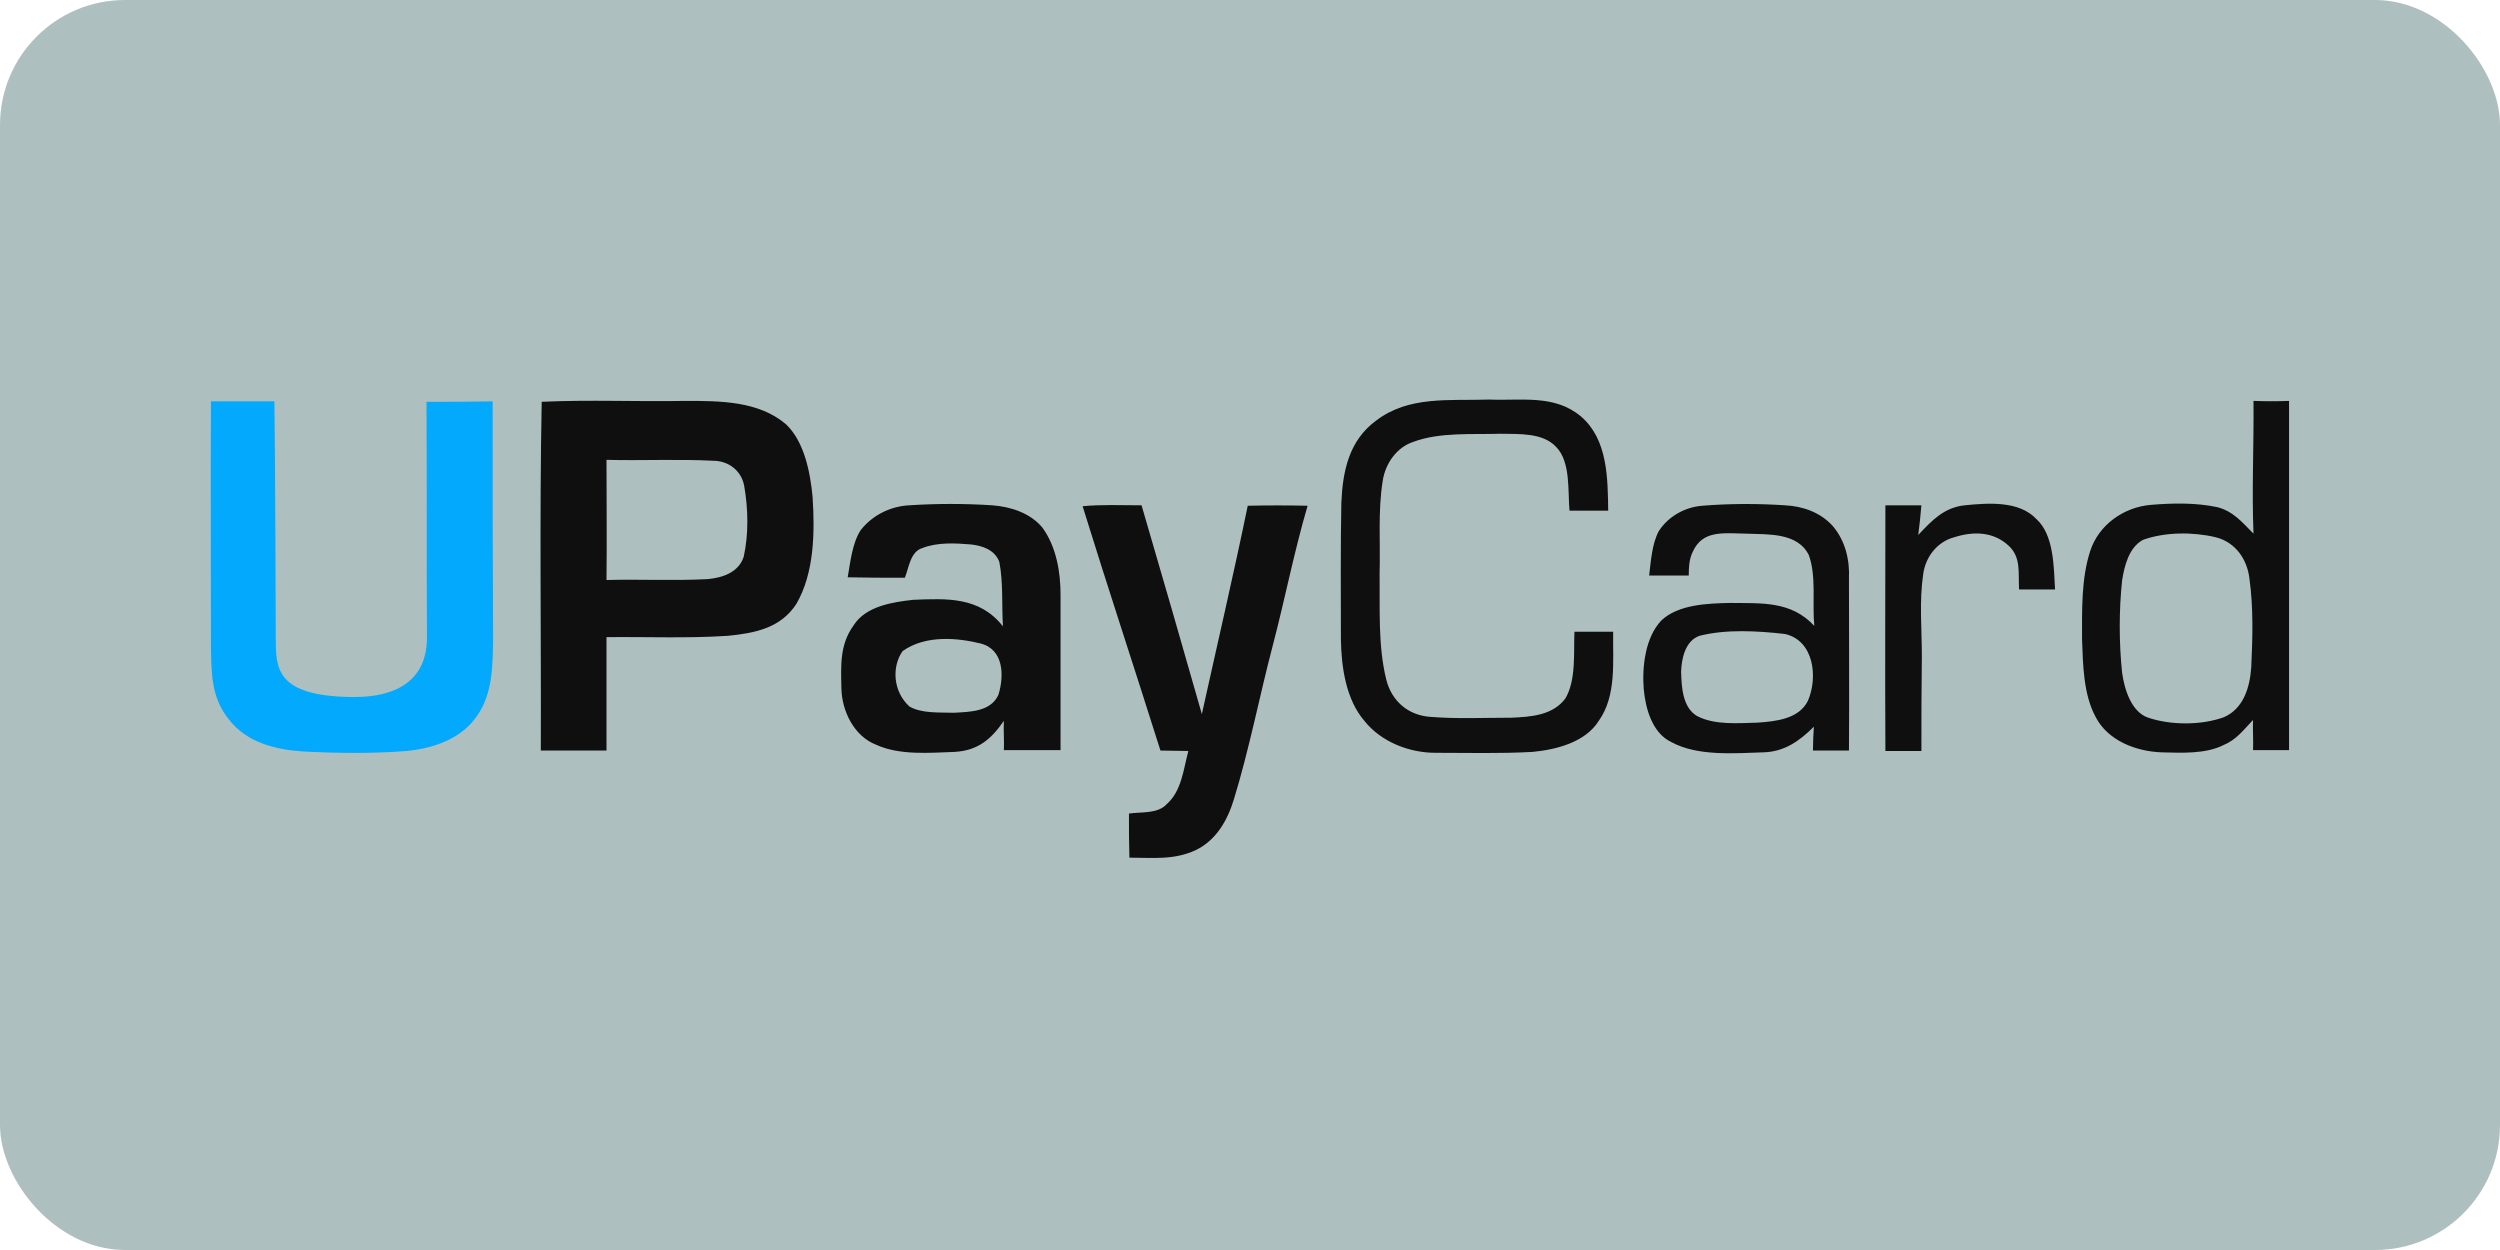 <?xml version="1.0" encoding="UTF-8"?> <svg xmlns="http://www.w3.org/2000/svg" width="200" height="100" viewBox="0 0 200 100" fill="none"><rect width="200" height="100" rx="10" fill="#AEBFC0"></rect><g clip-path="url(#clip0)"><rect x="10" y="5" width="180" height="90" rx="10" fill="#AEBFC0"></rect><path d="M16.876 32.108C18.568 32.108 20.26 32.108 21.952 32.108C22.024 36.716 22.06 51.008 22.06 51.008C22.06 53.456 22.06 55.688 28.144 55.76C34.012 55.832 34.192 52.16 34.156 50.756C34.12 44.564 34.156 38.336 34.12 32.144C35.884 32.144 37.648 32.144 39.412 32.108C39.412 38.48 39.412 44.816 39.448 51.188C39.412 53.24 39.412 55.472 38.188 57.236C36.928 59.108 34.696 59.864 32.536 60.08C29.764 60.296 26.992 60.26 24.22 60.116C22.024 59.972 19.72 59.396 18.316 57.56C16.876 55.796 16.912 53.816 16.876 51.62C16.876 45.104 16.84 38.588 16.876 32.108Z" fill="#02A9FC"></path><path d="M119.152 31.964C121.744 32.072 124.372 31.532 126.496 33.332C128.62 35.168 128.62 38.264 128.656 40.856C127.612 40.856 126.568 40.856 125.56 40.856C125.416 39.272 125.668 36.932 124.48 35.744C123.4 34.592 121.492 34.736 120.052 34.7C117.784 34.772 115.192 34.556 113.068 35.348C111.736 35.78 110.836 37.076 110.62 38.444C110.224 40.892 110.44 43.448 110.368 45.896C110.404 48.668 110.224 51.656 110.908 54.392C111.34 56.084 112.636 57.2 114.364 57.344C116.56 57.524 118.756 57.416 120.952 57.416C122.464 57.344 124.228 57.236 125.236 55.868C126.1 54.392 125.884 52.196 125.956 50.54C127 50.54 128.008 50.54 129.052 50.54C129.016 52.88 129.34 55.652 127.9 57.668C126.82 59.396 124.48 59.972 122.608 60.152C120.016 60.296 117.424 60.224 114.832 60.224C112.744 60.224 110.512 59.36 109.18 57.704C107.668 55.976 107.308 53.348 107.272 51.152C107.272 47.516 107.236 43.844 107.308 40.208C107.416 37.688 107.92 35.24 110.08 33.656C112.708 31.64 115.948 32.072 119.152 31.964ZM65.008 39.776C64.828 37.832 64.36 35.348 62.884 33.944C60.688 32.072 57.592 32.072 54.856 32.072C51.004 32.144 47.152 31.964 43.336 32.144C43.156 41.396 43.3 50.756 43.264 60.044C45.028 60.044 46.792 60.044 48.52 60.044C48.52 57.02 48.52 53.996 48.52 50.972C51.76 50.936 55 51.08 58.24 50.864C60.4 50.648 62.452 50.252 63.712 48.308C65.152 45.824 65.188 42.548 65.008 39.776ZM59.5 44.528C59.104 45.788 57.808 46.22 56.62 46.328C53.92 46.472 51.22 46.328 48.52 46.4C48.556 43.196 48.52 39.992 48.52 36.788C51.364 36.86 54.208 36.716 57.052 36.86C58.276 36.86 59.32 37.652 59.536 38.876C59.86 40.712 59.896 42.728 59.5 44.528ZM86.608 40.496C88.156 40.352 89.74 40.424 91.324 40.424C92.944 45.968 94.564 51.548 96.148 57.128C97.372 51.584 98.668 46.04 99.82 40.46C101.404 40.424 103.024 40.424 104.608 40.46C103.528 44.132 102.808 47.876 101.836 51.584C100.756 55.688 99.964 59.864 98.704 63.968C98.2 65.624 97.3 67.208 95.68 68C93.916 68.828 92.224 68.612 90.352 68.612C90.316 67.424 90.316 66.272 90.316 65.084C91.324 64.94 92.62 65.12 93.34 64.328C94.528 63.284 94.672 61.556 95.068 60.08C94.312 60.08 93.592 60.044 92.836 60.044C90.784 53.528 88.624 47.012 86.608 40.496ZM150.832 40.424C151.768 40.424 152.74 40.424 153.712 40.424C153.64 41.216 153.568 42.008 153.46 42.8C154.54 41.648 155.512 40.604 157.168 40.424C159.004 40.244 161.524 40.028 162.928 41.54C164.332 42.836 164.296 45.392 164.404 47.156C163.432 47.156 162.496 47.156 161.524 47.156C161.452 45.788 161.704 44.564 160.66 43.628C159.472 42.548 157.924 42.476 156.34 42.98C154.972 43.34 154.036 44.564 153.856 45.932C153.532 48.092 153.748 50.324 153.748 52.484C153.712 55.004 153.712 57.524 153.712 60.08C152.776 60.08 151.804 60.08 150.832 60.08C150.796 53.528 150.832 46.976 150.832 40.424ZM180.28 32.072C180.316 35.6 180.136 39.164 180.28 42.692C179.38 41.792 178.66 40.892 177.364 40.568C175.636 40.208 173.836 40.244 172.072 40.388C169.912 40.568 167.896 41.972 167.212 44.096C166.492 46.328 166.564 48.848 166.564 51.152C166.636 53.168 166.672 55.544 167.644 57.344C168.616 59.252 170.884 60.116 172.936 60.188C174.52 60.224 176.428 60.332 177.868 59.612C178.912 59.18 179.488 58.388 180.244 57.596C180.208 58.388 180.28 59.216 180.244 60.008C181.252 60.008 182.116 60.008 183.124 60.008C183.124 50.684 183.124 41.36 183.124 32.072C182.188 32.108 181.252 32.108 180.28 32.072ZM180.1 53.384C179.992 54.968 179.488 56.696 177.904 57.38C176.104 58.028 173.692 58.028 171.856 57.416C170.488 56.948 169.948 55.112 169.768 53.816C169.516 51.404 169.516 48.812 169.768 46.436C169.948 45.284 170.308 43.808 171.424 43.196C173.188 42.548 175.456 42.548 177.256 42.98C178.84 43.376 179.776 44.744 179.956 46.292C180.28 48.632 180.208 51.044 180.1 53.384ZM146.62 42.08C145.648 41 144.244 40.496 142.804 40.424C140.608 40.28 138.376 40.28 136.18 40.46C134.776 40.568 133.444 41.324 132.688 42.512C132.148 43.556 132.076 44.888 131.932 46.04C132.976 46.04 134.056 46.04 135.1 46.04C135.1 45.392 135.136 44.708 135.424 44.132C136.216 42.404 137.836 42.656 139.708 42.692C141.436 42.764 143.812 42.584 144.712 44.42C145.324 46.148 144.964 48.236 145.144 50.072C143.272 48.056 140.932 48.272 138.412 48.236C136.648 48.272 134.272 48.344 132.904 49.64C131.608 51.008 131.356 53.384 131.5 55.148C131.644 56.696 132.184 58.64 133.696 59.36C135.784 60.512 138.736 60.26 141.04 60.188C142.732 60.152 143.956 59.288 145.108 58.136C145.072 58.784 145.036 59.396 145.036 60.044C146.008 60.044 146.944 60.044 147.916 60.044C147.952 55.472 147.916 50.9 147.916 46.328C147.988 44.78 147.628 43.268 146.62 42.08ZM144.64 56.048C143.92 57.524 142.084 57.704 140.608 57.812C139.096 57.848 137.152 58.028 135.748 57.272C134.596 56.588 134.524 54.932 134.488 53.744C134.524 52.7 134.812 51.26 135.964 50.864C138.088 50.324 140.608 50.468 142.804 50.72C145.144 51.26 145.432 54.212 144.64 56.048ZM83.404 42.224C82.432 41.036 80.848 40.532 79.372 40.424C77.176 40.28 74.944 40.28 72.748 40.424C71.236 40.496 69.796 41.216 68.86 42.404C68.176 43.448 68.032 44.96 67.816 46.184C69.328 46.22 70.84 46.22 72.388 46.22C72.712 45.428 72.82 44.132 73.792 43.844C74.98 43.376 76.42 43.448 77.68 43.556C78.616 43.664 79.588 43.988 79.948 44.96C80.272 46.652 80.128 48.416 80.236 50.108C78.364 47.732 75.772 47.876 73.072 47.984C71.416 48.164 69.256 48.488 68.284 50.036C67.168 51.584 67.276 53.24 67.312 55.076C67.348 56.876 68.32 58.892 70.084 59.576C71.956 60.44 74.368 60.224 76.384 60.152C78.22 60.044 79.3 59.144 80.308 57.668C80.272 58.46 80.344 59.252 80.308 60.008C81.82 60.008 83.332 60.008 84.844 60.008C84.844 55.868 84.844 51.728 84.844 47.588C84.844 45.788 84.52 43.772 83.404 42.224ZM79.876 55.58C79.264 56.948 77.572 56.948 76.312 57.02C75.196 56.984 73.72 57.092 72.748 56.516C71.416 55.292 71.344 53.312 72.208 52.088C74.08 50.756 76.672 51.044 78.436 51.476C80.308 51.944 80.344 54.068 79.876 55.58Z" fill="#0F0F0F"></path></g><defs><clipPath id="clip0"><rect x="10" y="5" width="180" height="90" rx="10" fill="white"></rect></clipPath></defs></svg> 